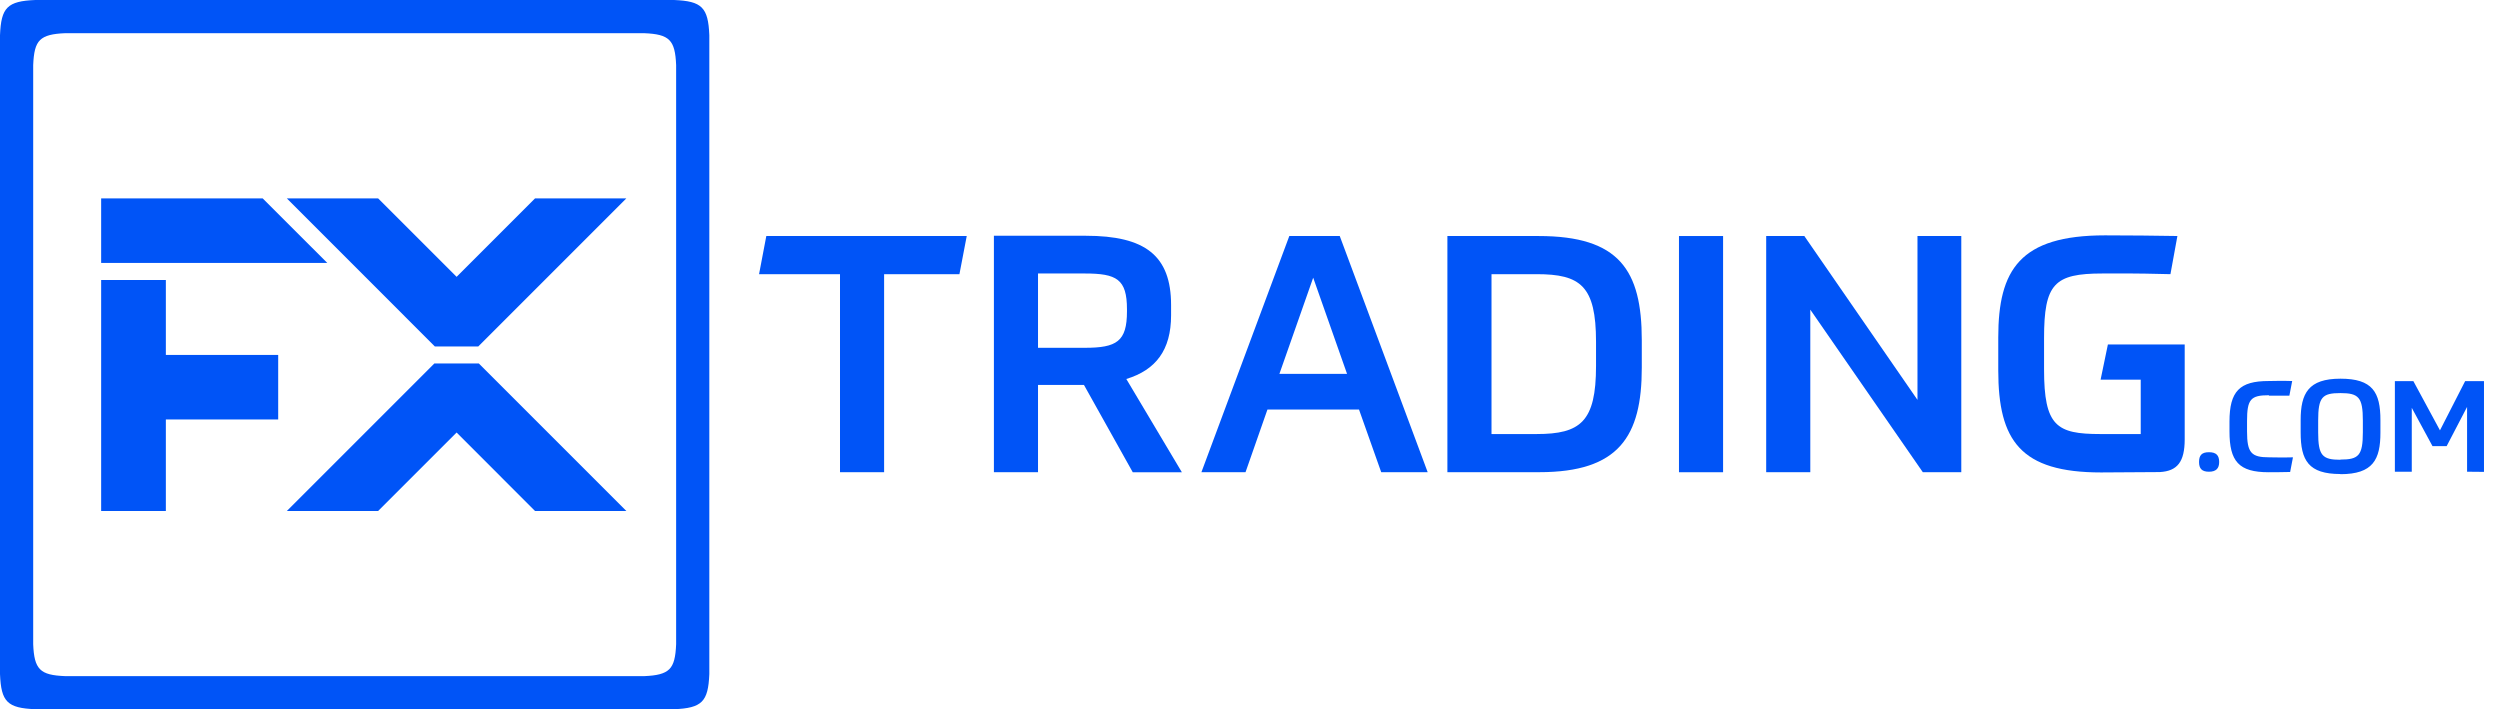 <svg width="141" height="40" viewBox="0 0 141 40" fill="none" xmlns="http://www.w3.org/2000/svg">
<path d="M66.049 17.781V17.205C66.049 14.417 64.589 13.297 61.24 13.297H56.056V26.631H58.544V21.712H61.136L63.887 26.634H66.657L63.524 21.375C65.188 20.868 66.049 19.745 66.049 17.781ZM61.182 19.616H58.544V15.425H61.182C62.979 15.425 63.561 15.742 63.561 17.441V17.568C63.561 19.261 62.979 19.616 61.182 19.616Z" fill="#0054F7"/>
<path d="M72.717 13.312L67.76 26.631H70.248L71.484 23.098H76.648L77.9 26.631H80.521L75.562 13.312H72.717ZM72.158 21.087L74.064 15.662L75.974 21.087H72.158Z" fill="#0054F7"/>
<path d="M86.779 13.312H81.633V26.631H86.817C91.307 26.631 92.597 24.615 92.597 20.739V19.187C92.597 15.238 91.324 13.312 86.779 13.312ZM90.016 20.644C90.016 23.789 89.135 24.48 86.667 24.48H84.121V15.463H86.667C89.135 15.463 90.016 16.117 90.016 19.279V20.644Z" fill="#0054F7"/>
<path d="M97.182 13.312H94.694V26.634H97.182V13.312Z" fill="#0054F7"/>
<path d="M108.146 22.553L101.764 13.312H99.613V26.631H102.101V17.464L108.446 26.631H110.617V13.312H108.146V22.553Z" fill="#0054F7"/>
<path d="M118.885 19.428L118.474 21.413H120.737V24.48H118.453C115.985 24.48 115.285 24.028 115.285 20.831V19.074C115.285 16.004 115.861 15.425 118.577 15.425C119.384 15.425 120.187 15.405 122.413 15.463L122.805 13.311C121.385 13.291 120.279 13.274 118.727 13.274C113.918 13.274 112.702 15.218 112.702 19.034V20.886C112.702 24.851 113.955 26.646 118.502 26.646L121.814 26.625C122.805 26.568 123.217 26.049 123.217 24.774V19.428H118.885Z" fill="#0054F7"/>
<path d="M42.811 15.463H47.376V26.631H49.864V15.463H54.112L54.524 13.312H43.22L42.811 15.463Z" fill="#0054F7"/>
<path d="M125.161 26.058C125.161 25.684 124.997 25.505 124.585 25.505C124.173 25.505 124.026 25.684 124.026 26.058C124.026 26.432 124.19 26.605 124.585 26.605C124.98 26.605 125.161 26.424 125.161 26.058ZM127.969 22.314C128.335 22.314 128.801 22.314 129.121 22.314L129.279 21.49C128.64 21.467 128.268 21.49 127.946 21.49C126.316 21.49 125.743 22.066 125.743 23.777V24.33C125.743 26.023 126.267 26.634 127.952 26.634C128.211 26.634 128.597 26.634 129.164 26.62L129.323 25.793C128.677 25.813 128.317 25.793 127.98 25.793C126.975 25.793 126.733 25.543 126.733 24.33V23.754C126.733 22.521 126.932 22.291 127.966 22.291L127.969 22.314ZM132.001 25.931C130.97 25.931 130.745 25.686 130.745 24.382V23.72C130.745 22.398 130.97 22.17 132.001 22.17C133.032 22.17 133.265 22.412 133.265 23.72V24.373C133.265 25.692 133.029 25.92 132.001 25.92V25.931ZM132.001 26.744C133.838 26.744 134.256 25.917 134.256 24.402V23.696C134.256 22.118 133.81 21.358 132.001 21.358C130.192 21.358 129.757 22.184 129.757 23.696V24.393C129.757 25.972 130.201 26.735 132.001 26.735V26.744ZM140.097 26.614V21.496H139.034L137.614 24.272L136.114 21.496H135.071V26.605H136.024V23.002L137.193 25.162H137.991L139.143 22.951V26.605L140.097 26.614Z" fill="#0054F7"/>
<path d="M5.705 14.829H18.458L14.815 11.189H5.705V14.829ZM16.177 11.189H21.326L25.753 15.613L30.176 11.189H35.326L26.974 19.541H24.526L16.177 11.189ZM27.006 20.5L35.326 28.82H30.176L25.753 24.394L21.326 28.82H16.177L24.497 20.5H27.006ZM5.694 15.791H9.354V20.019H15.69V23.659H9.354V28.82H5.705V15.791H5.694Z" fill="#0054F7"/>
<path fill-rule="evenodd" clip-rule="evenodd" d="M1.872 3.672C1.901 2.961 1.996 2.52 2.261 2.261C2.526 2.002 2.963 1.901 3.678 1.872H36.328C37.042 1.901 37.48 1.996 37.745 2.261C38.01 2.526 38.105 2.961 38.134 3.672V36.334C38.105 37.045 38.01 37.486 37.745 37.745C37.48 38.004 37.045 38.105 36.334 38.134H3.678C2.963 38.105 2.526 38.013 2.261 37.745C1.996 37.477 1.901 37.045 1.872 36.334V3.672ZM0 1.987C0.032 1.201 0.135 0.72 0.429 0.429C0.723 0.138 1.204 0.032 1.99 0H38.016C38.802 0.032 39.283 0.135 39.577 0.429C39.87 0.723 39.974 1.201 40.006 1.987V38.016C39.974 38.799 39.87 39.28 39.577 39.571C39.283 39.862 38.805 39.968 38.022 40H1.99C1.204 39.968 0.723 39.865 0.429 39.574C0.135 39.283 0.032 38.808 0 38.016V1.987Z" fill="#0054F7"/>
</svg>
